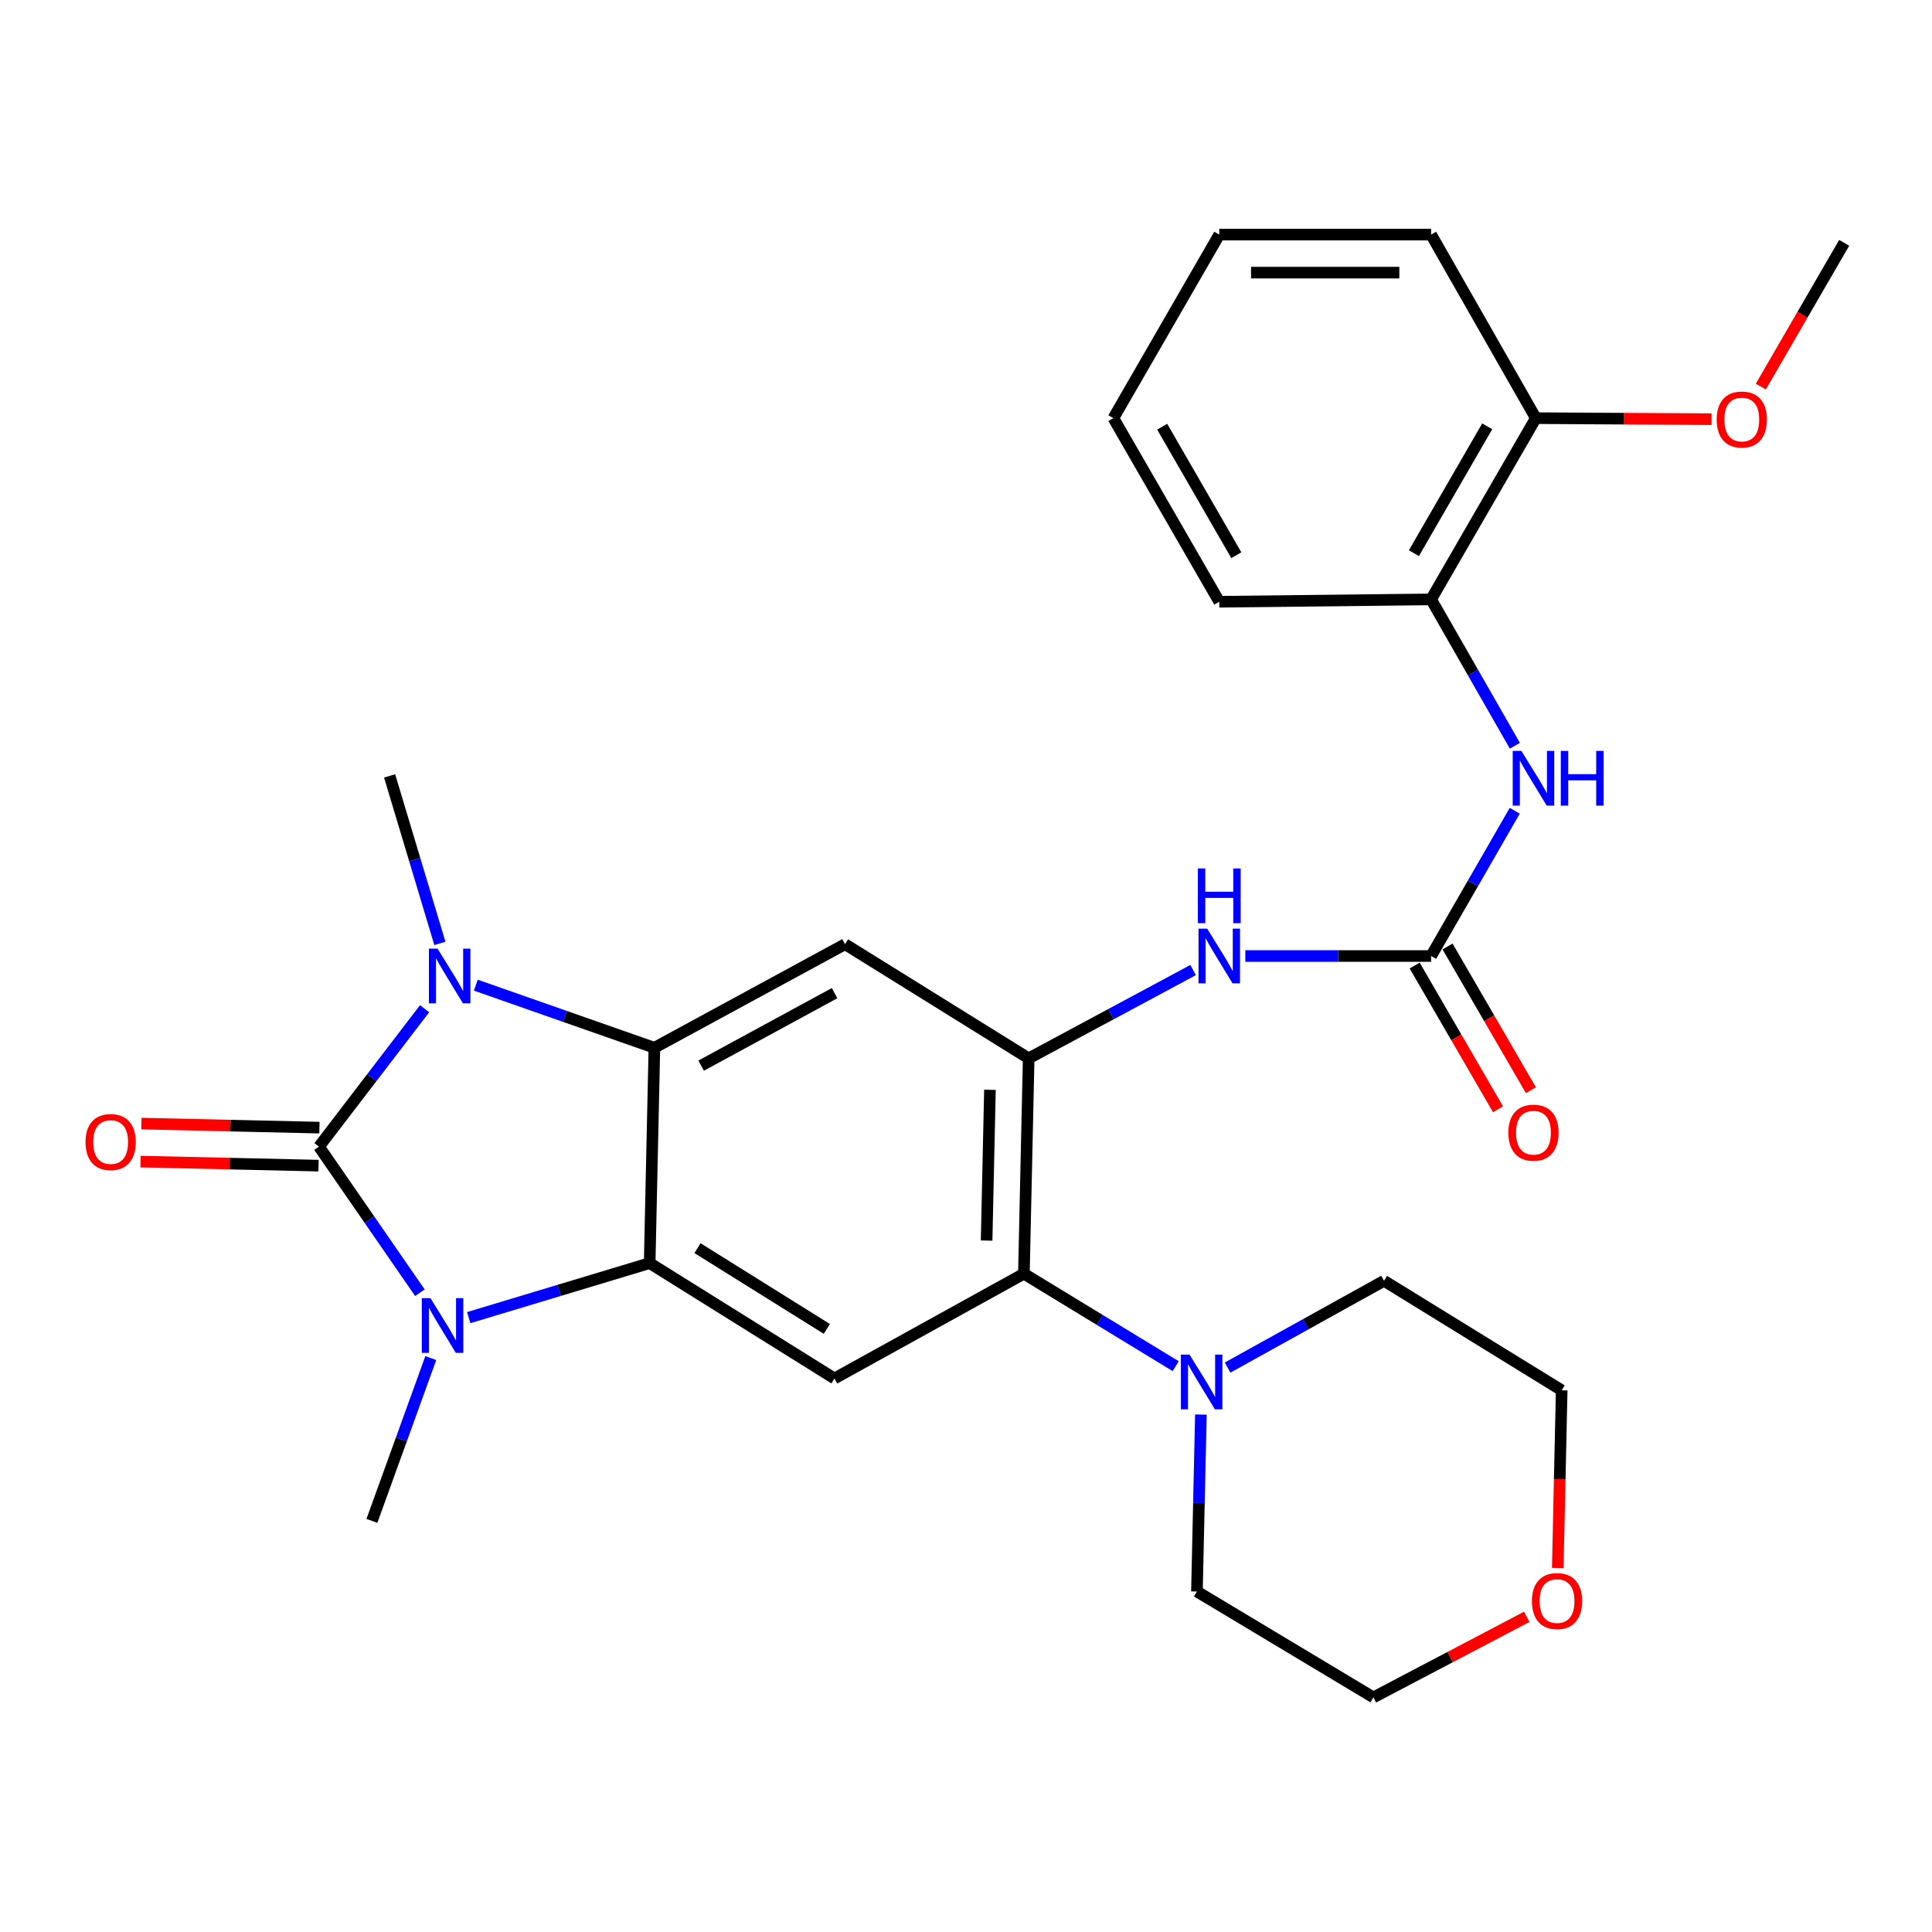 <?xml version='1.0' encoding='iso-8859-1'?>
<svg version='1.1' baseProfile='full'
              xmlns='http://www.w3.org/2000/svg'
                      xmlns:rdkit='http://www.rdkit.org/xml'
                      xmlns:xlink='http://www.w3.org/1999/xlink'
                  xml:space='preserve'
width='1000px' height='1000px' viewBox='0 0 1000 1000'>
<!-- END OF HEADER -->
<rect style='opacity:1.0;fill:#FFFFFF;stroke:none' width='1000' height='1000' x='0' y='0'> </rect>
<path class='bond-0' d='M 165.109,593.497 L 192.44,557.804' style='fill:none;fill-rule:evenodd;stroke:#000000;stroke-width:6px;stroke-linecap:butt;stroke-linejoin:miter;stroke-opacity:1' />
<path class='bond-0' d='M 192.44,557.804 L 219.77,522.112' style='fill:none;fill-rule:evenodd;stroke:#0000FF;stroke-width:6px;stroke-linecap:butt;stroke-linejoin:miter;stroke-opacity:1' />
<path class='bond-1' d='M 165.109,593.497 L 191.227,631.305' style='fill:none;fill-rule:evenodd;stroke:#000000;stroke-width:6px;stroke-linecap:butt;stroke-linejoin:miter;stroke-opacity:1' />
<path class='bond-1' d='M 191.227,631.305 L 217.344,669.113' style='fill:none;fill-rule:evenodd;stroke:#0000FF;stroke-width:6px;stroke-linecap:butt;stroke-linejoin:miter;stroke-opacity:1' />
<path class='bond-12' d='M 165.333,583.661 L 119.262,582.615' style='fill:none;fill-rule:evenodd;stroke:#000000;stroke-width:6px;stroke-linecap:butt;stroke-linejoin:miter;stroke-opacity:1' />
<path class='bond-12' d='M 119.262,582.615 L 73.191,581.569' style='fill:none;fill-rule:evenodd;stroke:#FF0000;stroke-width:6px;stroke-linecap:butt;stroke-linejoin:miter;stroke-opacity:1' />
<path class='bond-12' d='M 164.886,603.332 L 118.815,602.286' style='fill:none;fill-rule:evenodd;stroke:#000000;stroke-width:6px;stroke-linecap:butt;stroke-linejoin:miter;stroke-opacity:1' />
<path class='bond-12' d='M 118.815,602.286 L 72.744,601.24' style='fill:none;fill-rule:evenodd;stroke:#FF0000;stroke-width:6px;stroke-linecap:butt;stroke-linejoin:miter;stroke-opacity:1' />
<path class='bond-2' d='M 246.29,509.921 L 292.501,526.124' style='fill:none;fill-rule:evenodd;stroke:#0000FF;stroke-width:6px;stroke-linecap:butt;stroke-linejoin:miter;stroke-opacity:1' />
<path class='bond-2' d='M 292.501,526.124 L 338.712,542.327' style='fill:none;fill-rule:evenodd;stroke:#000000;stroke-width:6px;stroke-linecap:butt;stroke-linejoin:miter;stroke-opacity:1' />
<path class='bond-18' d='M 227.682,488.307 L 214.673,444.957' style='fill:none;fill-rule:evenodd;stroke:#0000FF;stroke-width:6px;stroke-linecap:butt;stroke-linejoin:miter;stroke-opacity:1' />
<path class='bond-18' d='M 214.673,444.957 L 201.664,401.606' style='fill:none;fill-rule:evenodd;stroke:#000000;stroke-width:6px;stroke-linecap:butt;stroke-linejoin:miter;stroke-opacity:1' />
<path class='bond-3' d='M 242.608,682.006 L 289.436,667.895' style='fill:none;fill-rule:evenodd;stroke:#0000FF;stroke-width:6px;stroke-linecap:butt;stroke-linejoin:miter;stroke-opacity:1' />
<path class='bond-3' d='M 289.436,667.895 L 336.263,653.784' style='fill:none;fill-rule:evenodd;stroke:#000000;stroke-width:6px;stroke-linecap:butt;stroke-linejoin:miter;stroke-opacity:1' />
<path class='bond-17' d='M 222.977,702.934 L 207.74,745.068' style='fill:none;fill-rule:evenodd;stroke:#0000FF;stroke-width:6px;stroke-linecap:butt;stroke-linejoin:miter;stroke-opacity:1' />
<path class='bond-17' d='M 207.74,745.068 L 192.504,787.202' style='fill:none;fill-rule:evenodd;stroke:#000000;stroke-width:6px;stroke-linecap:butt;stroke-linejoin:miter;stroke-opacity:1' />
<path class='bond-5' d='M 338.712,542.327 L 437.39,488.719' style='fill:none;fill-rule:evenodd;stroke:#000000;stroke-width:6px;stroke-linecap:butt;stroke-linejoin:miter;stroke-opacity:1' />
<path class='bond-5' d='M 362.906,551.575 L 431.981,514.05' style='fill:none;fill-rule:evenodd;stroke:#000000;stroke-width:6px;stroke-linecap:butt;stroke-linejoin:miter;stroke-opacity:1' />
<path class='bond-29' d='M 338.712,542.327 L 336.263,653.784' style='fill:none;fill-rule:evenodd;stroke:#000000;stroke-width:6px;stroke-linecap:butt;stroke-linejoin:miter;stroke-opacity:1' />
<path class='bond-6' d='M 336.263,653.784 L 431.902,713.491' style='fill:none;fill-rule:evenodd;stroke:#000000;stroke-width:6px;stroke-linecap:butt;stroke-linejoin:miter;stroke-opacity:1' />
<path class='bond-6' d='M 361.029,646.049 L 427.977,687.844' style='fill:none;fill-rule:evenodd;stroke:#000000;stroke-width:6px;stroke-linecap:butt;stroke-linejoin:miter;stroke-opacity:1' />
<path class='bond-4' d='M 532.439,547.803 L 437.39,488.719' style='fill:none;fill-rule:evenodd;stroke:#000000;stroke-width:6px;stroke-linecap:butt;stroke-linejoin:miter;stroke-opacity:1' />
<path class='bond-9' d='M 532.439,547.803 L 574.997,524.951' style='fill:none;fill-rule:evenodd;stroke:#000000;stroke-width:6px;stroke-linecap:butt;stroke-linejoin:miter;stroke-opacity:1' />
<path class='bond-9' d='M 574.997,524.951 L 617.556,502.099' style='fill:none;fill-rule:evenodd;stroke:#0000FF;stroke-width:6px;stroke-linecap:butt;stroke-linejoin:miter;stroke-opacity:1' />
<path class='bond-30' d='M 532.439,547.803 L 529.968,659.271' style='fill:none;fill-rule:evenodd;stroke:#000000;stroke-width:6px;stroke-linecap:butt;stroke-linejoin:miter;stroke-opacity:1' />
<path class='bond-30' d='M 512.396,564.087 L 510.667,642.115' style='fill:none;fill-rule:evenodd;stroke:#000000;stroke-width:6px;stroke-linecap:butt;stroke-linejoin:miter;stroke-opacity:1' />
<path class='bond-7' d='M 431.902,713.491 L 529.968,659.271' style='fill:none;fill-rule:evenodd;stroke:#000000;stroke-width:6px;stroke-linecap:butt;stroke-linejoin:miter;stroke-opacity:1' />
<path class='bond-10' d='M 529.968,659.271 L 569.251,683.198' style='fill:none;fill-rule:evenodd;stroke:#000000;stroke-width:6px;stroke-linecap:butt;stroke-linejoin:miter;stroke-opacity:1' />
<path class='bond-10' d='M 569.251,683.198 L 608.534,707.124' style='fill:none;fill-rule:evenodd;stroke:#0000FF;stroke-width:6px;stroke-linecap:butt;stroke-linejoin:miter;stroke-opacity:1' />
<path class='bond-8' d='M 740.737,494.829 L 692.657,494.829' style='fill:none;fill-rule:evenodd;stroke:#000000;stroke-width:6px;stroke-linecap:butt;stroke-linejoin:miter;stroke-opacity:1' />
<path class='bond-8' d='M 692.657,494.829 L 644.576,494.829' style='fill:none;fill-rule:evenodd;stroke:#0000FF;stroke-width:6px;stroke-linecap:butt;stroke-linejoin:miter;stroke-opacity:1' />
<path class='bond-11' d='M 740.737,494.829 L 762.388,457.237' style='fill:none;fill-rule:evenodd;stroke:#000000;stroke-width:6px;stroke-linecap:butt;stroke-linejoin:miter;stroke-opacity:1' />
<path class='bond-11' d='M 762.388,457.237 L 784.038,419.645' style='fill:none;fill-rule:evenodd;stroke:#0000FF;stroke-width:6px;stroke-linecap:butt;stroke-linejoin:miter;stroke-opacity:1' />
<path class='bond-14' d='M 732.227,499.765 L 753.801,536.967' style='fill:none;fill-rule:evenodd;stroke:#000000;stroke-width:6px;stroke-linecap:butt;stroke-linejoin:miter;stroke-opacity:1' />
<path class='bond-14' d='M 753.801,536.967 L 775.376,574.17' style='fill:none;fill-rule:evenodd;stroke:#FF0000;stroke-width:6px;stroke-linecap:butt;stroke-linejoin:miter;stroke-opacity:1' />
<path class='bond-14' d='M 749.248,489.894 L 770.823,527.096' style='fill:none;fill-rule:evenodd;stroke:#000000;stroke-width:6px;stroke-linecap:butt;stroke-linejoin:miter;stroke-opacity:1' />
<path class='bond-14' d='M 770.823,527.096 L 792.397,564.298' style='fill:none;fill-rule:evenodd;stroke:#FF0000;stroke-width:6px;stroke-linecap:butt;stroke-linejoin:miter;stroke-opacity:1' />
<path class='bond-20' d='M 621.588,732.178 L 620.559,777.973' style='fill:none;fill-rule:evenodd;stroke:#0000FF;stroke-width:6px;stroke-linecap:butt;stroke-linejoin:miter;stroke-opacity:1' />
<path class='bond-20' d='M 620.559,777.973 L 619.53,823.767' style='fill:none;fill-rule:evenodd;stroke:#000000;stroke-width:6px;stroke-linecap:butt;stroke-linejoin:miter;stroke-opacity:1' />
<path class='bond-21' d='M 635.406,707.852 L 675.889,685.398' style='fill:none;fill-rule:evenodd;stroke:#0000FF;stroke-width:6px;stroke-linecap:butt;stroke-linejoin:miter;stroke-opacity:1' />
<path class='bond-21' d='M 675.889,685.398 L 716.371,662.944' style='fill:none;fill-rule:evenodd;stroke:#000000;stroke-width:6px;stroke-linecap:butt;stroke-linejoin:miter;stroke-opacity:1' />
<path class='bond-13' d='M 784.093,386.003 L 762.415,348.122' style='fill:none;fill-rule:evenodd;stroke:#0000FF;stroke-width:6px;stroke-linecap:butt;stroke-linejoin:miter;stroke-opacity:1' />
<path class='bond-13' d='M 762.415,348.122 L 740.737,310.241' style='fill:none;fill-rule:evenodd;stroke:#000000;stroke-width:6px;stroke-linecap:butt;stroke-linejoin:miter;stroke-opacity:1' />
<path class='bond-15' d='M 740.737,310.241 L 794.946,216.438' style='fill:none;fill-rule:evenodd;stroke:#000000;stroke-width:6px;stroke-linecap:butt;stroke-linejoin:miter;stroke-opacity:1' />
<path class='bond-15' d='M 731.832,286.325 L 769.779,220.663' style='fill:none;fill-rule:evenodd;stroke:#000000;stroke-width:6px;stroke-linecap:butt;stroke-linejoin:miter;stroke-opacity:1' />
<path class='bond-22' d='M 740.737,310.241 L 631.095,311.465' style='fill:none;fill-rule:evenodd;stroke:#000000;stroke-width:6px;stroke-linecap:butt;stroke-linejoin:miter;stroke-opacity:1' />
<path class='bond-19' d='M 794.946,216.438 L 840.416,216.704' style='fill:none;fill-rule:evenodd;stroke:#000000;stroke-width:6px;stroke-linecap:butt;stroke-linejoin:miter;stroke-opacity:1' />
<path class='bond-19' d='M 840.416,216.704 L 885.885,216.97' style='fill:none;fill-rule:evenodd;stroke:#FF0000;stroke-width:6px;stroke-linecap:butt;stroke-linejoin:miter;stroke-opacity:1' />
<path class='bond-25' d='M 794.946,216.438 L 740.737,121.433' style='fill:none;fill-rule:evenodd;stroke:#000000;stroke-width:6px;stroke-linecap:butt;stroke-linejoin:miter;stroke-opacity:1' />
<path class='bond-16' d='M 806.298,811.586 L 807.312,765.599' style='fill:none;fill-rule:evenodd;stroke:#FF0000;stroke-width:6px;stroke-linecap:butt;stroke-linejoin:miter;stroke-opacity:1' />
<path class='bond-16' d='M 807.312,765.599 L 808.326,719.613' style='fill:none;fill-rule:evenodd;stroke:#000000;stroke-width:6px;stroke-linecap:butt;stroke-linejoin:miter;stroke-opacity:1' />
<path class='bond-31' d='M 790.238,836.873 L 750.561,857.72' style='fill:none;fill-rule:evenodd;stroke:#FF0000;stroke-width:6px;stroke-linecap:butt;stroke-linejoin:miter;stroke-opacity:1' />
<path class='bond-31' d='M 750.561,857.72 L 710.884,878.567' style='fill:none;fill-rule:evenodd;stroke:#000000;stroke-width:6px;stroke-linecap:butt;stroke-linejoin:miter;stroke-opacity:1' />
<path class='bond-26' d='M 911.388,200.101 L 932.967,162.899' style='fill:none;fill-rule:evenodd;stroke:#FF0000;stroke-width:6px;stroke-linecap:butt;stroke-linejoin:miter;stroke-opacity:1' />
<path class='bond-26' d='M 932.967,162.899 L 954.545,125.696' style='fill:none;fill-rule:evenodd;stroke:#000000;stroke-width:6px;stroke-linecap:butt;stroke-linejoin:miter;stroke-opacity:1' />
<path class='bond-23' d='M 619.53,823.767 L 710.884,878.567' style='fill:none;fill-rule:evenodd;stroke:#000000;stroke-width:6px;stroke-linecap:butt;stroke-linejoin:miter;stroke-opacity:1' />
<path class='bond-24' d='M 716.371,662.944 L 808.326,719.613' style='fill:none;fill-rule:evenodd;stroke:#000000;stroke-width:6px;stroke-linecap:butt;stroke-linejoin:miter;stroke-opacity:1' />
<path class='bond-27' d='M 631.095,311.465 L 576.285,216.438' style='fill:none;fill-rule:evenodd;stroke:#000000;stroke-width:6px;stroke-linecap:butt;stroke-linejoin:miter;stroke-opacity:1' />
<path class='bond-27' d='M 639.918,287.38 L 601.551,220.861' style='fill:none;fill-rule:evenodd;stroke:#000000;stroke-width:6px;stroke-linecap:butt;stroke-linejoin:miter;stroke-opacity:1' />
<path class='bond-32' d='M 740.737,121.433 L 631.095,121.433' style='fill:none;fill-rule:evenodd;stroke:#000000;stroke-width:6px;stroke-linecap:butt;stroke-linejoin:miter;stroke-opacity:1' />
<path class='bond-32' d='M 724.291,141.11 L 647.541,141.11' style='fill:none;fill-rule:evenodd;stroke:#000000;stroke-width:6px;stroke-linecap:butt;stroke-linejoin:miter;stroke-opacity:1' />
<path class='bond-28' d='M 576.285,216.438 L 631.095,121.433' style='fill:none;fill-rule:evenodd;stroke:#000000;stroke-width:6px;stroke-linecap:butt;stroke-linejoin:miter;stroke-opacity:1' />
<path  class='atom-1' d='M 226.482 491.011
L 235.762 506.011
Q 236.682 507.491, 238.162 510.171
Q 239.642 512.851, 239.722 513.011
L 239.722 491.011
L 243.482 491.011
L 243.482 519.331
L 239.602 519.331
L 229.642 502.931
Q 228.482 501.011, 227.242 498.811
Q 226.042 496.611, 225.682 495.931
L 225.682 519.331
L 222.002 519.331
L 222.002 491.011
L 226.482 491.011
' fill='#0000FF'/>
<path  class='atom-2' d='M 222.809 671.926
L 232.089 686.926
Q 233.009 688.406, 234.489 691.086
Q 235.969 693.766, 236.049 693.926
L 236.049 671.926
L 239.809 671.926
L 239.809 700.246
L 235.929 700.246
L 225.969 683.846
Q 224.809 681.926, 223.569 679.726
Q 222.369 677.526, 222.009 676.846
L 222.009 700.246
L 218.329 700.246
L 218.329 671.926
L 222.809 671.926
' fill='#0000FF'/>
<path  class='atom-10' d='M 624.835 480.669
L 634.115 495.669
Q 635.035 497.149, 636.515 499.829
Q 637.995 502.509, 638.075 502.669
L 638.075 480.669
L 641.835 480.669
L 641.835 508.989
L 637.955 508.989
L 627.995 492.589
Q 626.835 490.669, 625.595 488.469
Q 624.395 486.269, 624.035 485.589
L 624.035 508.989
L 620.355 508.989
L 620.355 480.669
L 624.835 480.669
' fill='#0000FF'/>
<path  class='atom-10' d='M 620.015 449.517
L 623.855 449.517
L 623.855 461.557
L 638.335 461.557
L 638.335 449.517
L 642.175 449.517
L 642.175 477.837
L 638.335 477.837
L 638.335 464.757
L 623.855 464.757
L 623.855 477.837
L 620.015 477.837
L 620.015 449.517
' fill='#0000FF'/>
<path  class='atom-11' d='M 615.707 701.146
L 624.987 716.146
Q 625.907 717.626, 627.387 720.306
Q 628.867 722.986, 628.947 723.146
L 628.947 701.146
L 632.707 701.146
L 632.707 729.466
L 628.827 729.466
L 618.867 713.066
Q 617.707 711.146, 616.467 708.946
Q 615.267 706.746, 614.907 706.066
L 614.907 729.466
L 611.227 729.466
L 611.227 701.146
L 615.707 701.146
' fill='#0000FF'/>
<path  class='atom-12' d='M 787.462 388.67
L 796.742 403.67
Q 797.662 405.15, 799.142 407.83
Q 800.622 410.51, 800.702 410.67
L 800.702 388.67
L 804.462 388.67
L 804.462 416.99
L 800.582 416.99
L 790.622 400.59
Q 789.462 398.67, 788.222 396.47
Q 787.022 394.27, 786.662 393.59
L 786.662 416.99
L 782.982 416.99
L 782.982 388.67
L 787.462 388.67
' fill='#0000FF'/>
<path  class='atom-12' d='M 807.862 388.67
L 811.702 388.67
L 811.702 400.71
L 826.182 400.71
L 826.182 388.67
L 830.022 388.67
L 830.022 416.99
L 826.182 416.99
L 826.182 403.91
L 811.702 403.91
L 811.702 416.99
L 807.862 416.99
L 807.862 388.67
' fill='#0000FF'/>
<path  class='atom-13' d='M 44.271 591.128
Q 44.271 584.328, 47.631 580.528
Q 50.991 576.728, 57.271 576.728
Q 63.551 576.728, 66.911 580.528
Q 70.271 584.328, 70.271 591.128
Q 70.271 598.008, 66.871 601.928
Q 63.471 605.808, 57.271 605.808
Q 51.031 605.808, 47.631 601.928
Q 44.271 598.048, 44.271 591.128
M 57.271 602.608
Q 61.591 602.608, 63.911 599.728
Q 66.271 596.808, 66.271 591.128
Q 66.271 585.568, 63.911 582.768
Q 61.591 579.928, 57.271 579.928
Q 52.951 579.928, 50.591 582.728
Q 48.271 585.528, 48.271 591.128
Q 48.271 596.848, 50.591 599.728
Q 52.951 602.608, 57.271 602.608
' fill='#FF0000'/>
<path  class='atom-15' d='M 780.722 586.274
Q 780.722 579.474, 784.082 575.674
Q 787.442 571.874, 793.722 571.874
Q 800.002 571.874, 803.362 575.674
Q 806.722 579.474, 806.722 586.274
Q 806.722 593.154, 803.322 597.074
Q 799.922 600.954, 793.722 600.954
Q 787.482 600.954, 784.082 597.074
Q 780.722 593.194, 780.722 586.274
M 793.722 597.754
Q 798.042 597.754, 800.362 594.874
Q 802.722 591.954, 802.722 586.274
Q 802.722 580.714, 800.362 577.914
Q 798.042 575.074, 793.722 575.074
Q 789.402 575.074, 787.042 577.874
Q 784.722 580.674, 784.722 586.274
Q 784.722 591.994, 787.042 594.874
Q 789.402 597.754, 793.722 597.754
' fill='#FF0000'/>
<path  class='atom-17' d='M 792.922 828.712
Q 792.922 821.912, 796.282 818.112
Q 799.642 814.312, 805.922 814.312
Q 812.202 814.312, 815.562 818.112
Q 818.922 821.912, 818.922 828.712
Q 818.922 835.592, 815.522 839.512
Q 812.122 843.392, 805.922 843.392
Q 799.682 843.392, 796.282 839.512
Q 792.922 835.632, 792.922 828.712
M 805.922 840.192
Q 810.242 840.192, 812.562 837.312
Q 814.922 834.392, 814.922 828.712
Q 814.922 823.152, 812.562 820.352
Q 810.242 817.512, 805.922 817.512
Q 801.602 817.512, 799.242 820.312
Q 796.922 823.112, 796.922 828.712
Q 796.922 834.432, 799.242 837.312
Q 801.602 840.192, 805.922 840.192
' fill='#FF0000'/>
<path  class='atom-20' d='M 888.55 217.141
Q 888.55 210.341, 891.91 206.541
Q 895.27 202.741, 901.55 202.741
Q 907.83 202.741, 911.19 206.541
Q 914.55 210.341, 914.55 217.141
Q 914.55 224.021, 911.15 227.941
Q 907.75 231.821, 901.55 231.821
Q 895.31 231.821, 891.91 227.941
Q 888.55 224.061, 888.55 217.141
M 901.55 228.621
Q 905.87 228.621, 908.19 225.741
Q 910.55 222.821, 910.55 217.141
Q 910.55 211.581, 908.19 208.781
Q 905.87 205.941, 901.55 205.941
Q 897.23 205.941, 894.87 208.741
Q 892.55 211.541, 892.55 217.141
Q 892.55 222.861, 894.87 225.741
Q 897.23 228.621, 901.55 228.621
' fill='#FF0000'/>
</svg>
